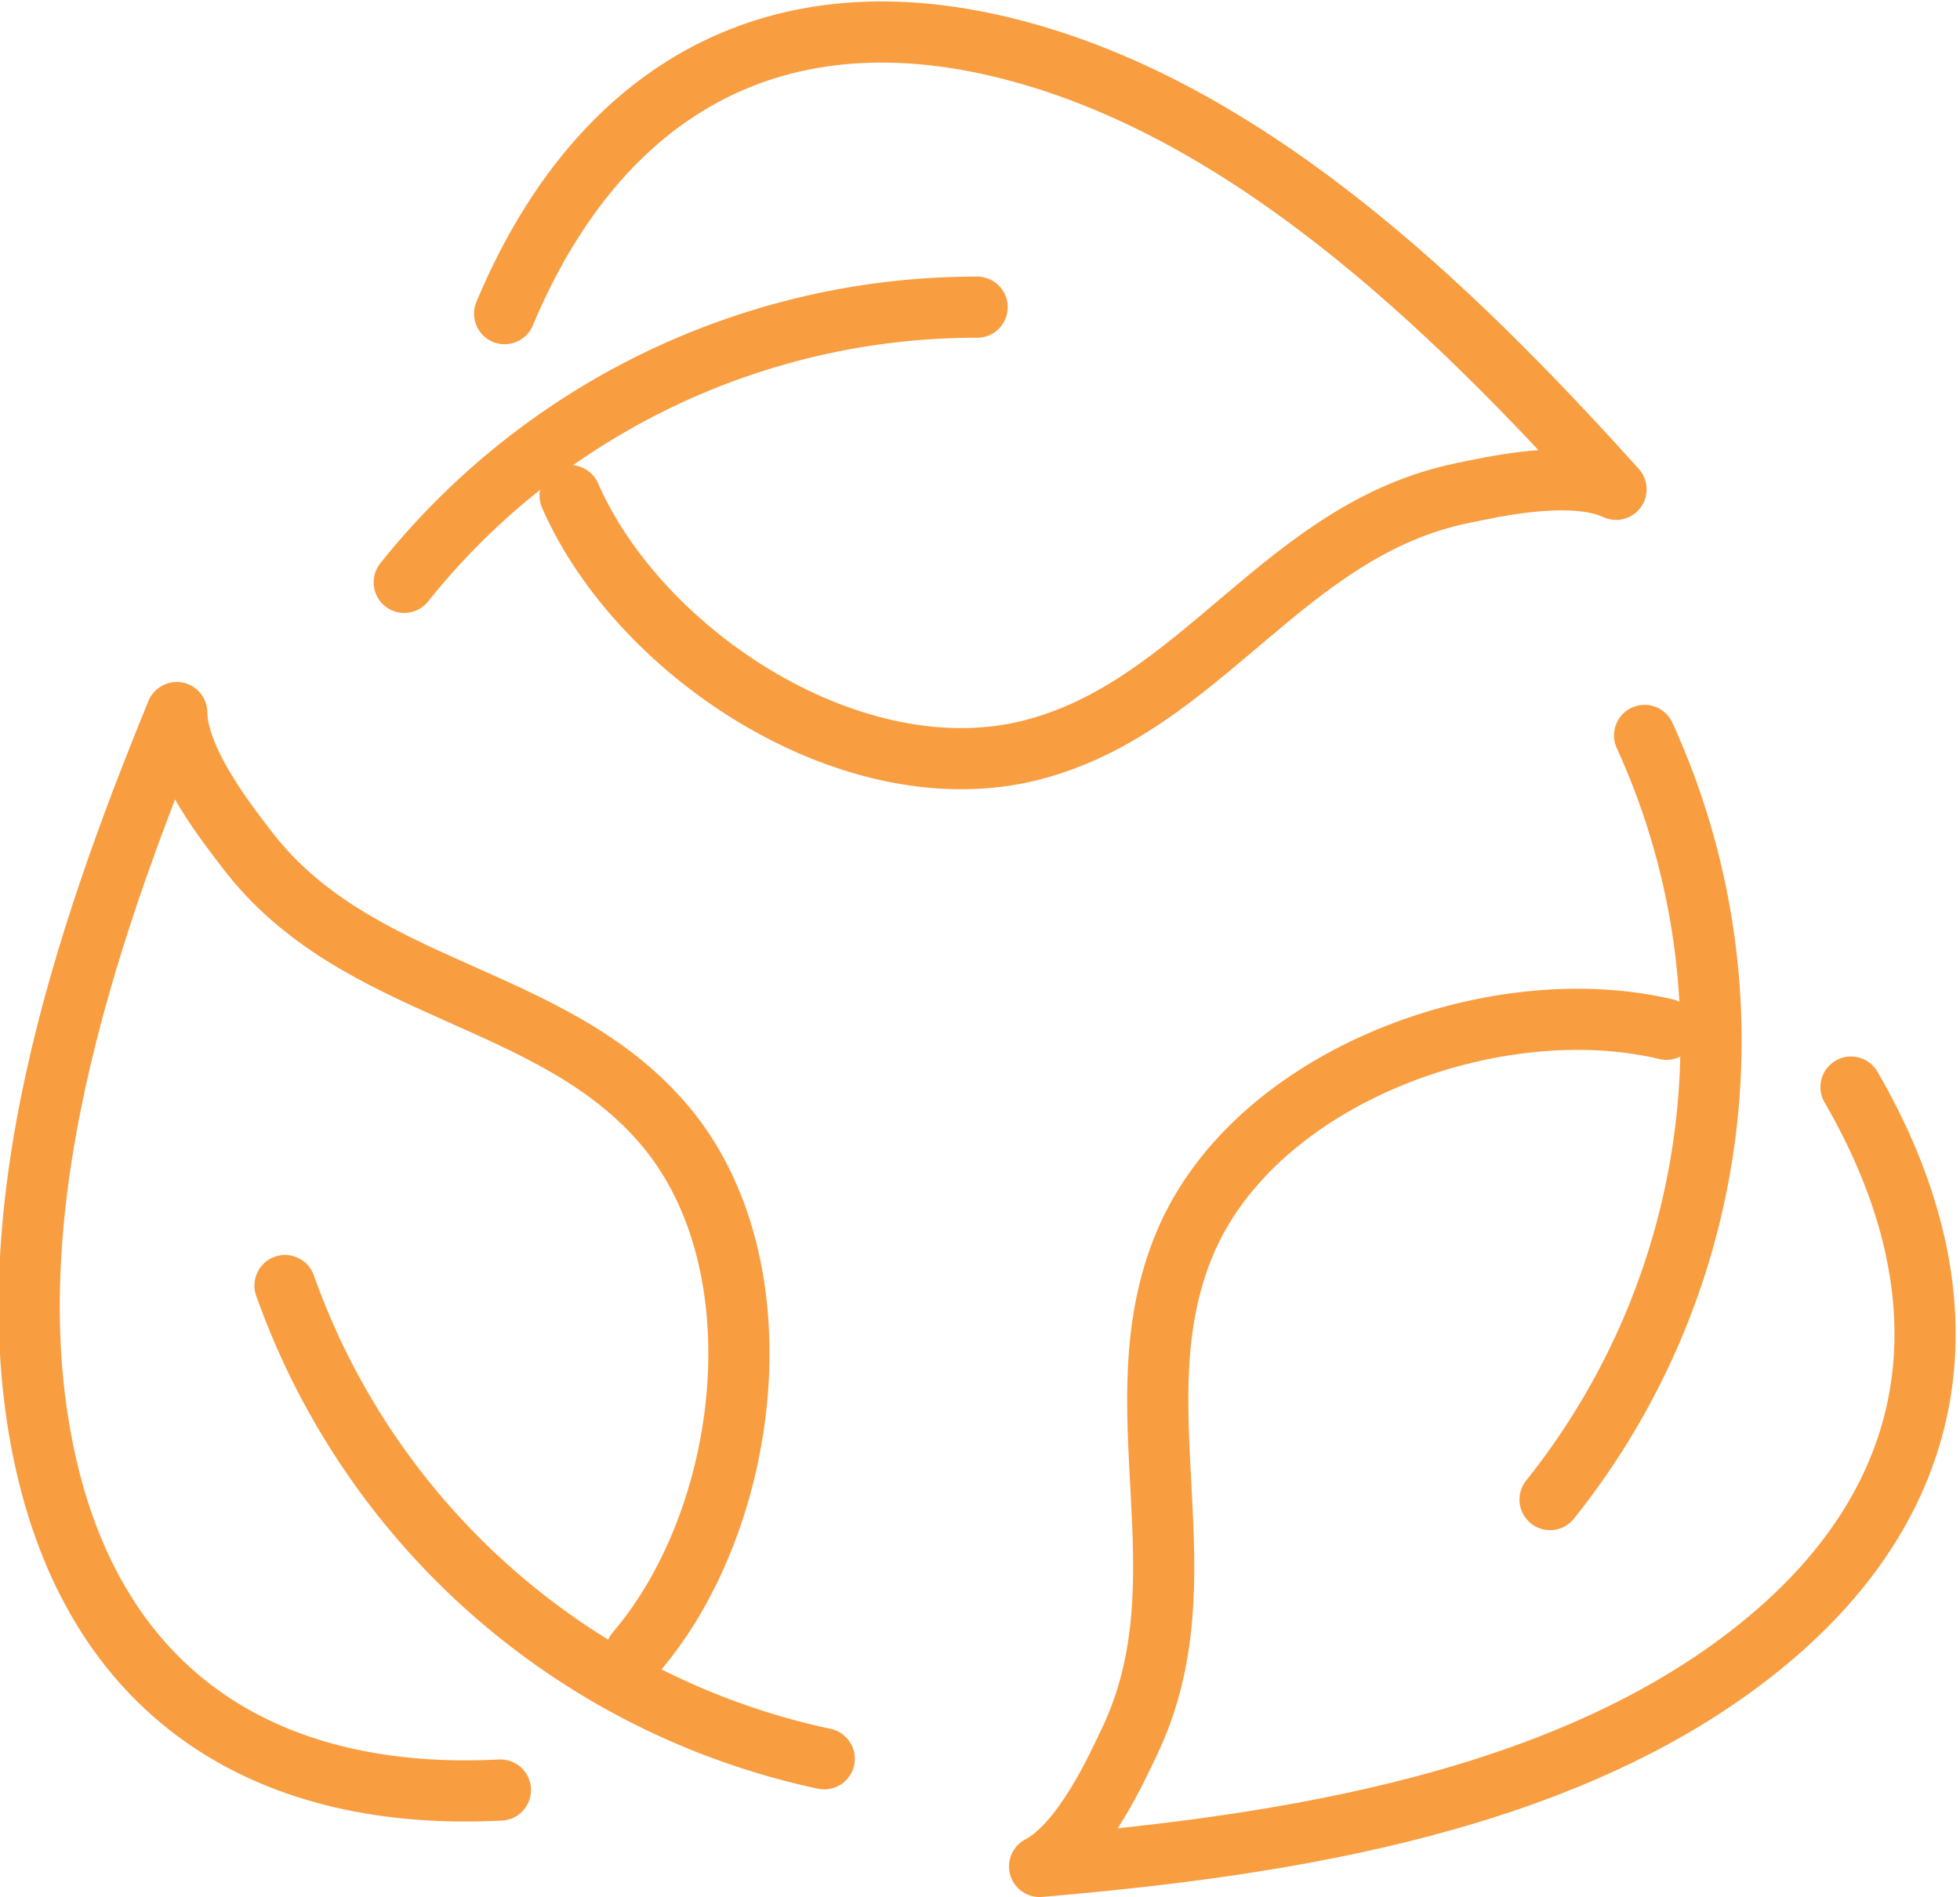 <svg xmlns="http://www.w3.org/2000/svg" width="64.097" height="62.047" viewBox="0 0 64.097 62.047">
  <g id="Group_4729" data-name="Group 4729" transform="translate(-339.045 -0.953)">
    <path id="Path_4590" data-name="Path 4590" d="M352.264,20A23.954,23.954,0,0,1,371,11" fill="none" stroke="#f99d41" stroke-linecap="round" stroke-linejoin="round" stroke-width="2"/>
    <path id="Path_4591" data-name="Path 4591" d="M366,58.478A24.045,24.045,0,0,1,348.366,43" fill="none" stroke="#f99d41" stroke-linecap="round" stroke-linejoin="round" stroke-width="2"/>
    <path id="Path_4592" data-name="Path 4592" d="M392.827,25.007A24.028,24.028,0,0,1,389.736,50" fill="none" stroke="#f99d41" stroke-linecap="round" stroke-linejoin="round" stroke-width="2"/>
    <path id="Path_4593" data-name="Path 4593" d="M355.547,11.212c2.876-6.866,8.294-10.526,16-8.779,8.089,1.834,14.985,8.576,20.347,14.525-1.462-.689-4.186-.047-5,.118-5.855,1.185-8.545,6.983-14.113,8.409-5.779,1.479-12.793-3.079-15.093-8.322" fill="none" stroke="#f99d41" stroke-linecap="round" stroke-linejoin="round" stroke-width="2"/>
    <path id="Path_4594" data-name="Path 4594" d="M399.578,36.508c3.734,6.44,3.378,12.968-2.669,18.052-6.348,5.338-15.886,6.76-23.867,7.44,1.433-.75,2.566-3.308,2.926-4.055,2.593-5.381-.4-11.028,1.825-16.326,2.312-5.5,10.182-8.335,15.749-7" fill="none" stroke="#f99d41" stroke-linecap="round" stroke-linejoin="round" stroke-width="2"/>
    <path id="Path_4595" data-name="Path 4595" d="M355.41,59.5c-7.434.386-13.082-2.908-14.849-10.608-1.855-8.084,1.229-17.221,4.264-24.633.014,1.616,1.773,3.792,2.274,4.453,3.607,4.761,10,4.67,13.7,9.069,3.839,4.566,2.774,12.863-.953,17.209" fill="none" stroke="#f99d41" stroke-linecap="round" stroke-linejoin="round" stroke-width="2"/>
  </g>
</svg>
